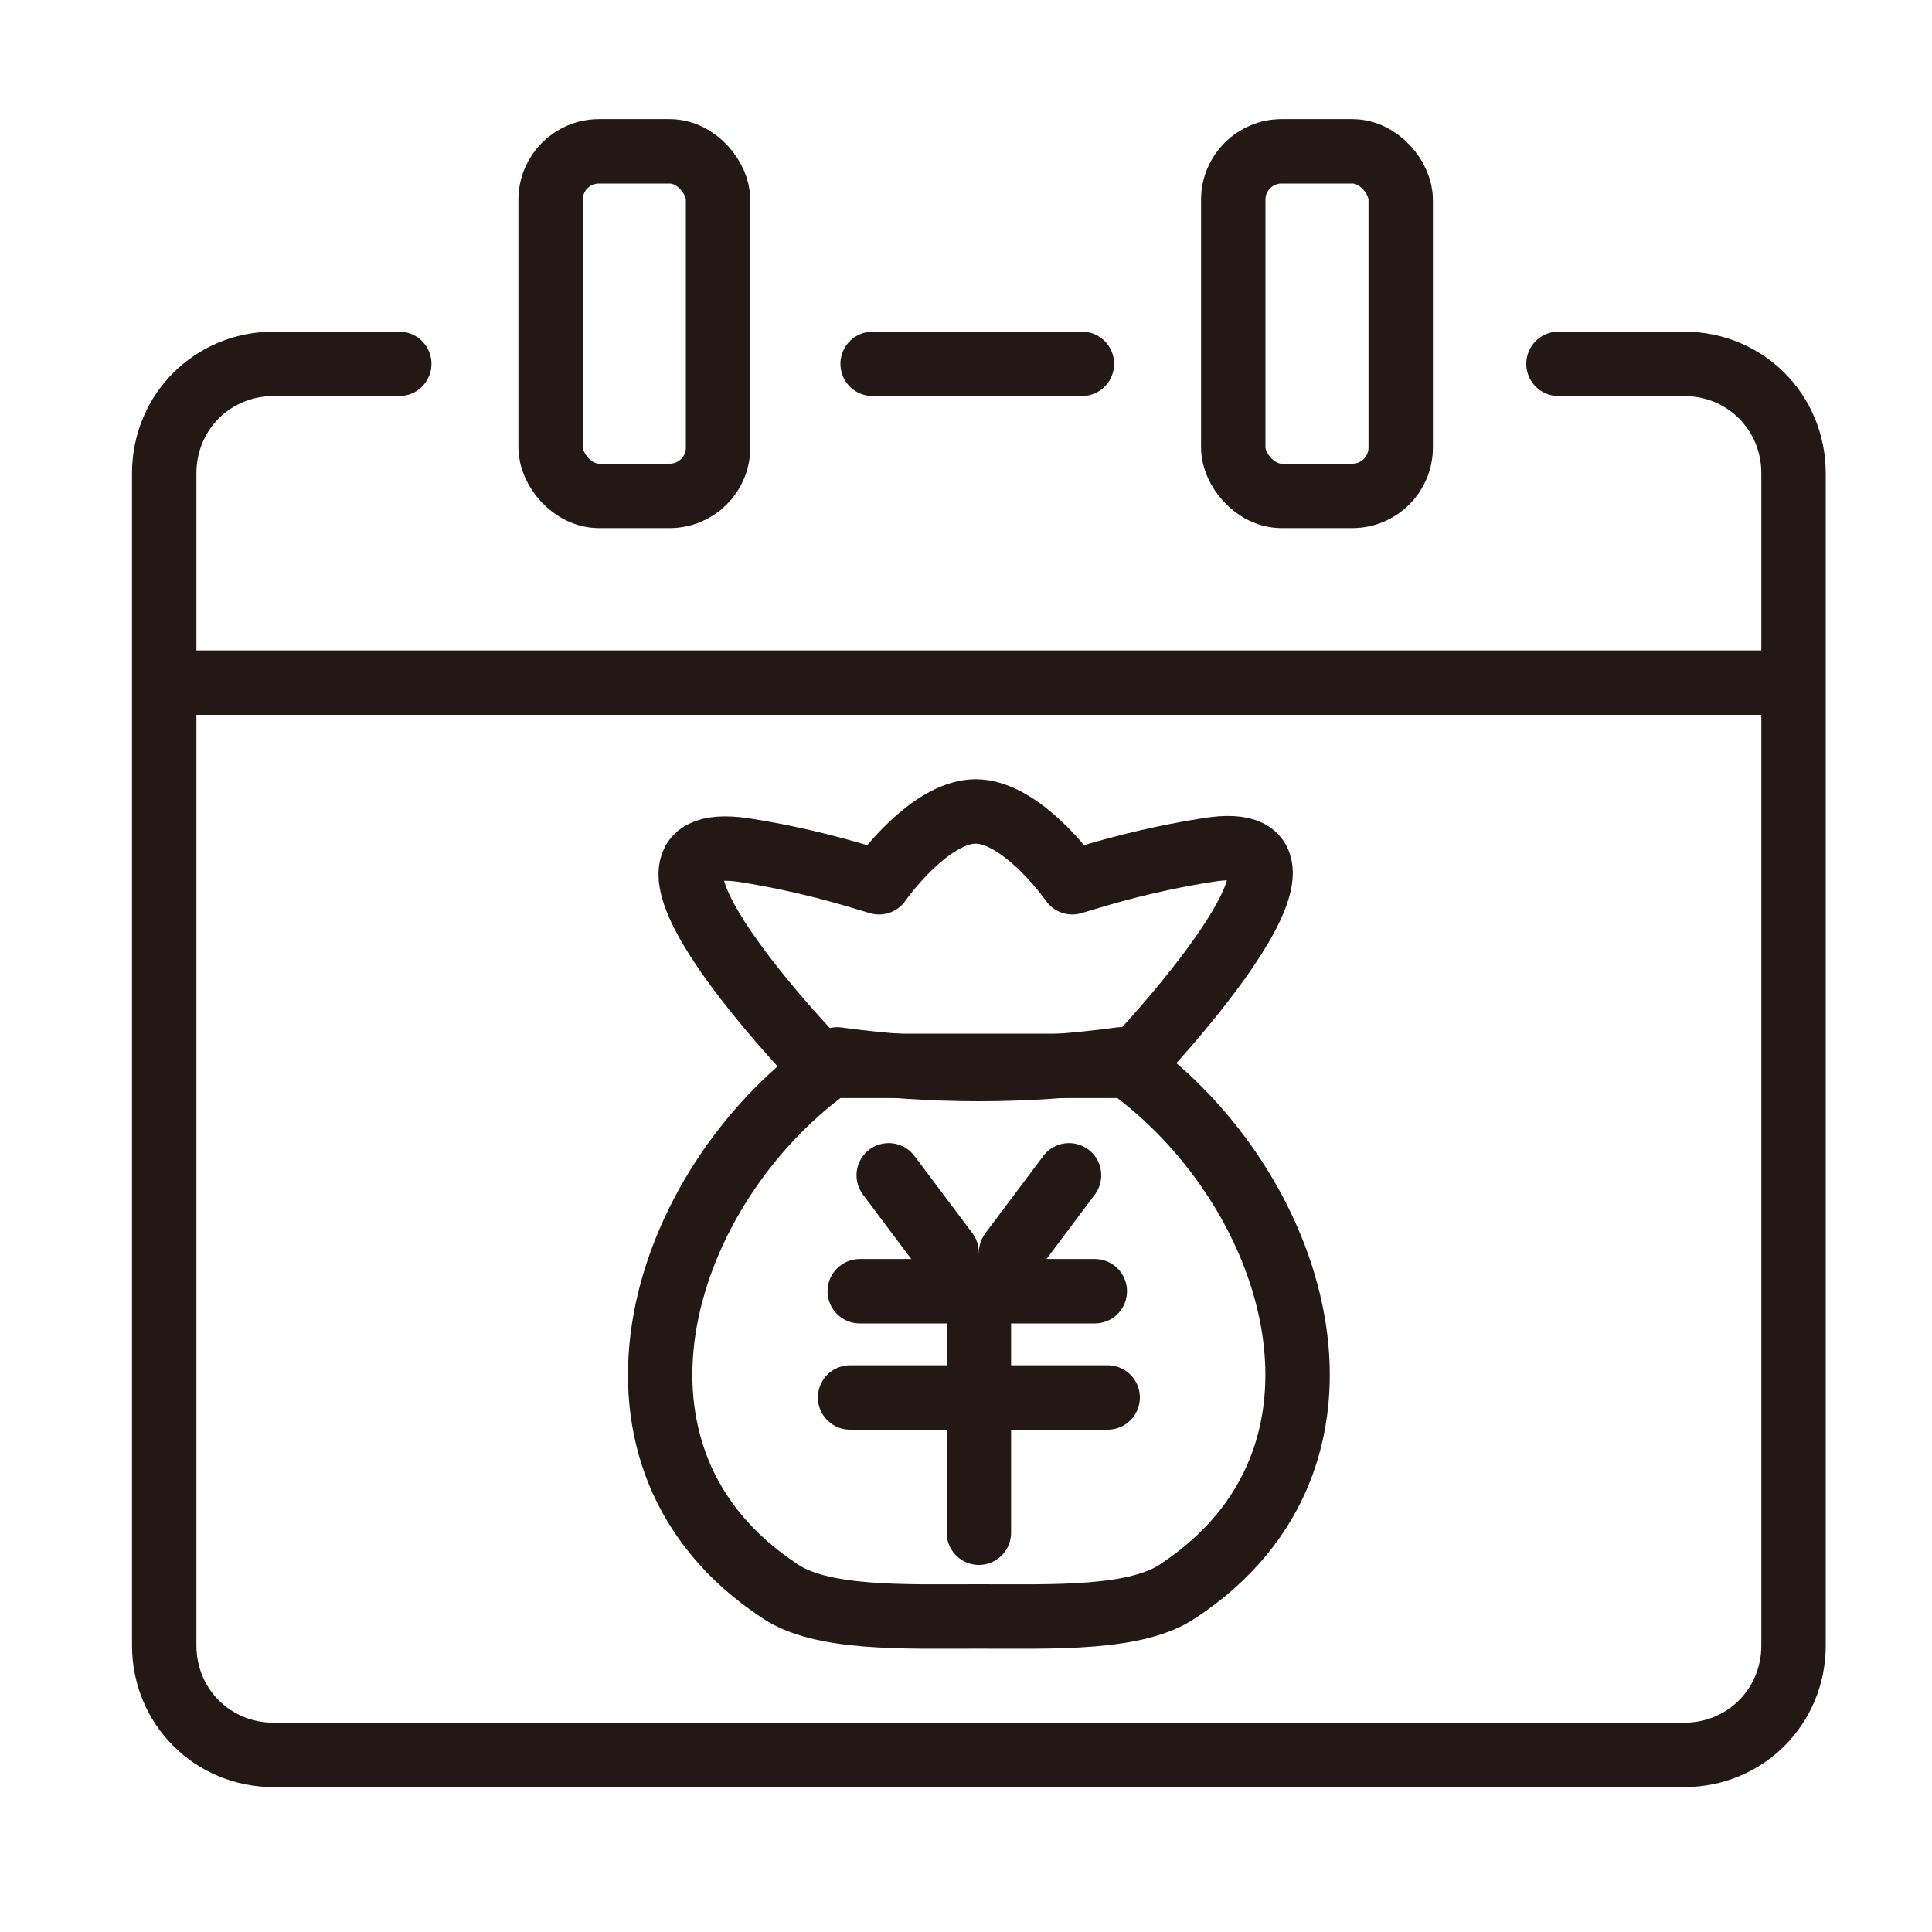 <?xml version="1.0" encoding="UTF-8"?>
<svg id="_レイヤー_2" xmlns="http://www.w3.org/2000/svg" xmlns:xlink="http://www.w3.org/1999/xlink" version="1.1" viewBox="0 0 60 60">
  <!-- Generator: Adobe Illustrator 29.3.1, SVG Export Plug-In . SVG Version: 2.1.0 Build 151)  -->
  <defs>
    <style>
      .st0, .st1 {
        fill: none;
      }

      .st2 {
        clip-path: url(#clippath);
      }

      .st1 {
        stroke: #231814;
        stroke-linecap: round;
        stroke-linejoin: round;
        stroke-width: 2px;
      }
    </style>
    <clipPath id="clippath">
      <rect class="st0" width="60" height="60"/>
    </clipPath>
  </defs>
  <g class="st2">
    <g>
      <g>
        <rect class="st1" x="17.1" y="4.7" width="5.2" height="10.7" rx="1.5" ry="1.5"/>
        <path class="st1" d="M12.4,11.3h-3.9c-1.9,0-3.4,1.5-3.4,3.4v36.4c0,1.9,1.5,3.4,3.4,3.4h43.8c1.9,0,3.4-1.5,3.4-3.4V14.7c0-1.9-1.5-3.4-3.4-3.4h-3.9"/>
        <line class="st1" x1="33.6" y1="11.3" x2="27.1" y2="11.3"/>
        <rect class="st1" x="38.3" y="4.7" width="5.2" height="10.7" rx="1.5" ry="1.5"/>
      </g>
      <line class="st1" x1="5.9" y1="21.2" x2="54.9" y2="21.2"/>
      <g>
        <path class="st1" d="M35.3,33.3c5.1,3.9,7.5,12,1.3,16.1-1.3.9-3.9.8-6.2.8s-4.9.1-6.2-.8c-6.2-4.1-3.8-12.2,1.3-16.1"/>
        <path class="st1" d="M34.8,32.9c-2.9.4-5.9.4-8.8,0"/>
        <g>
          <g>
            <line class="st1" x1="27.6" y1="36.5" x2="29.4" y2="38.9"/>
            <line class="st1" x1="33.2" y1="36.5" x2="31.4" y2="38.9"/>
          </g>
          <line class="st1" x1="26.7" y1="40.1" x2="34" y2="40.1"/>
          <line class="st1" x1="26.4" y1="43.4" x2="34.4" y2="43.4"/>
          <line class="st1" x1="30.4" y1="39.9" x2="30.4" y2="47.6"/>
        </g>
        <path class="st1" d="M37.5,26.4c-1.9.3-3.2.7-4.2,1-.5-.7-1.8-2.2-3-2.2s-2.5,1.5-3,2.2c-1-.3-2.3-.7-4.2-1-4.8-.7,2.4,6.7,2.4,6.7h9.6s7.2-7.5,2.4-6.7Z"/>
      </g>
    </g>
  </g>
</svg>